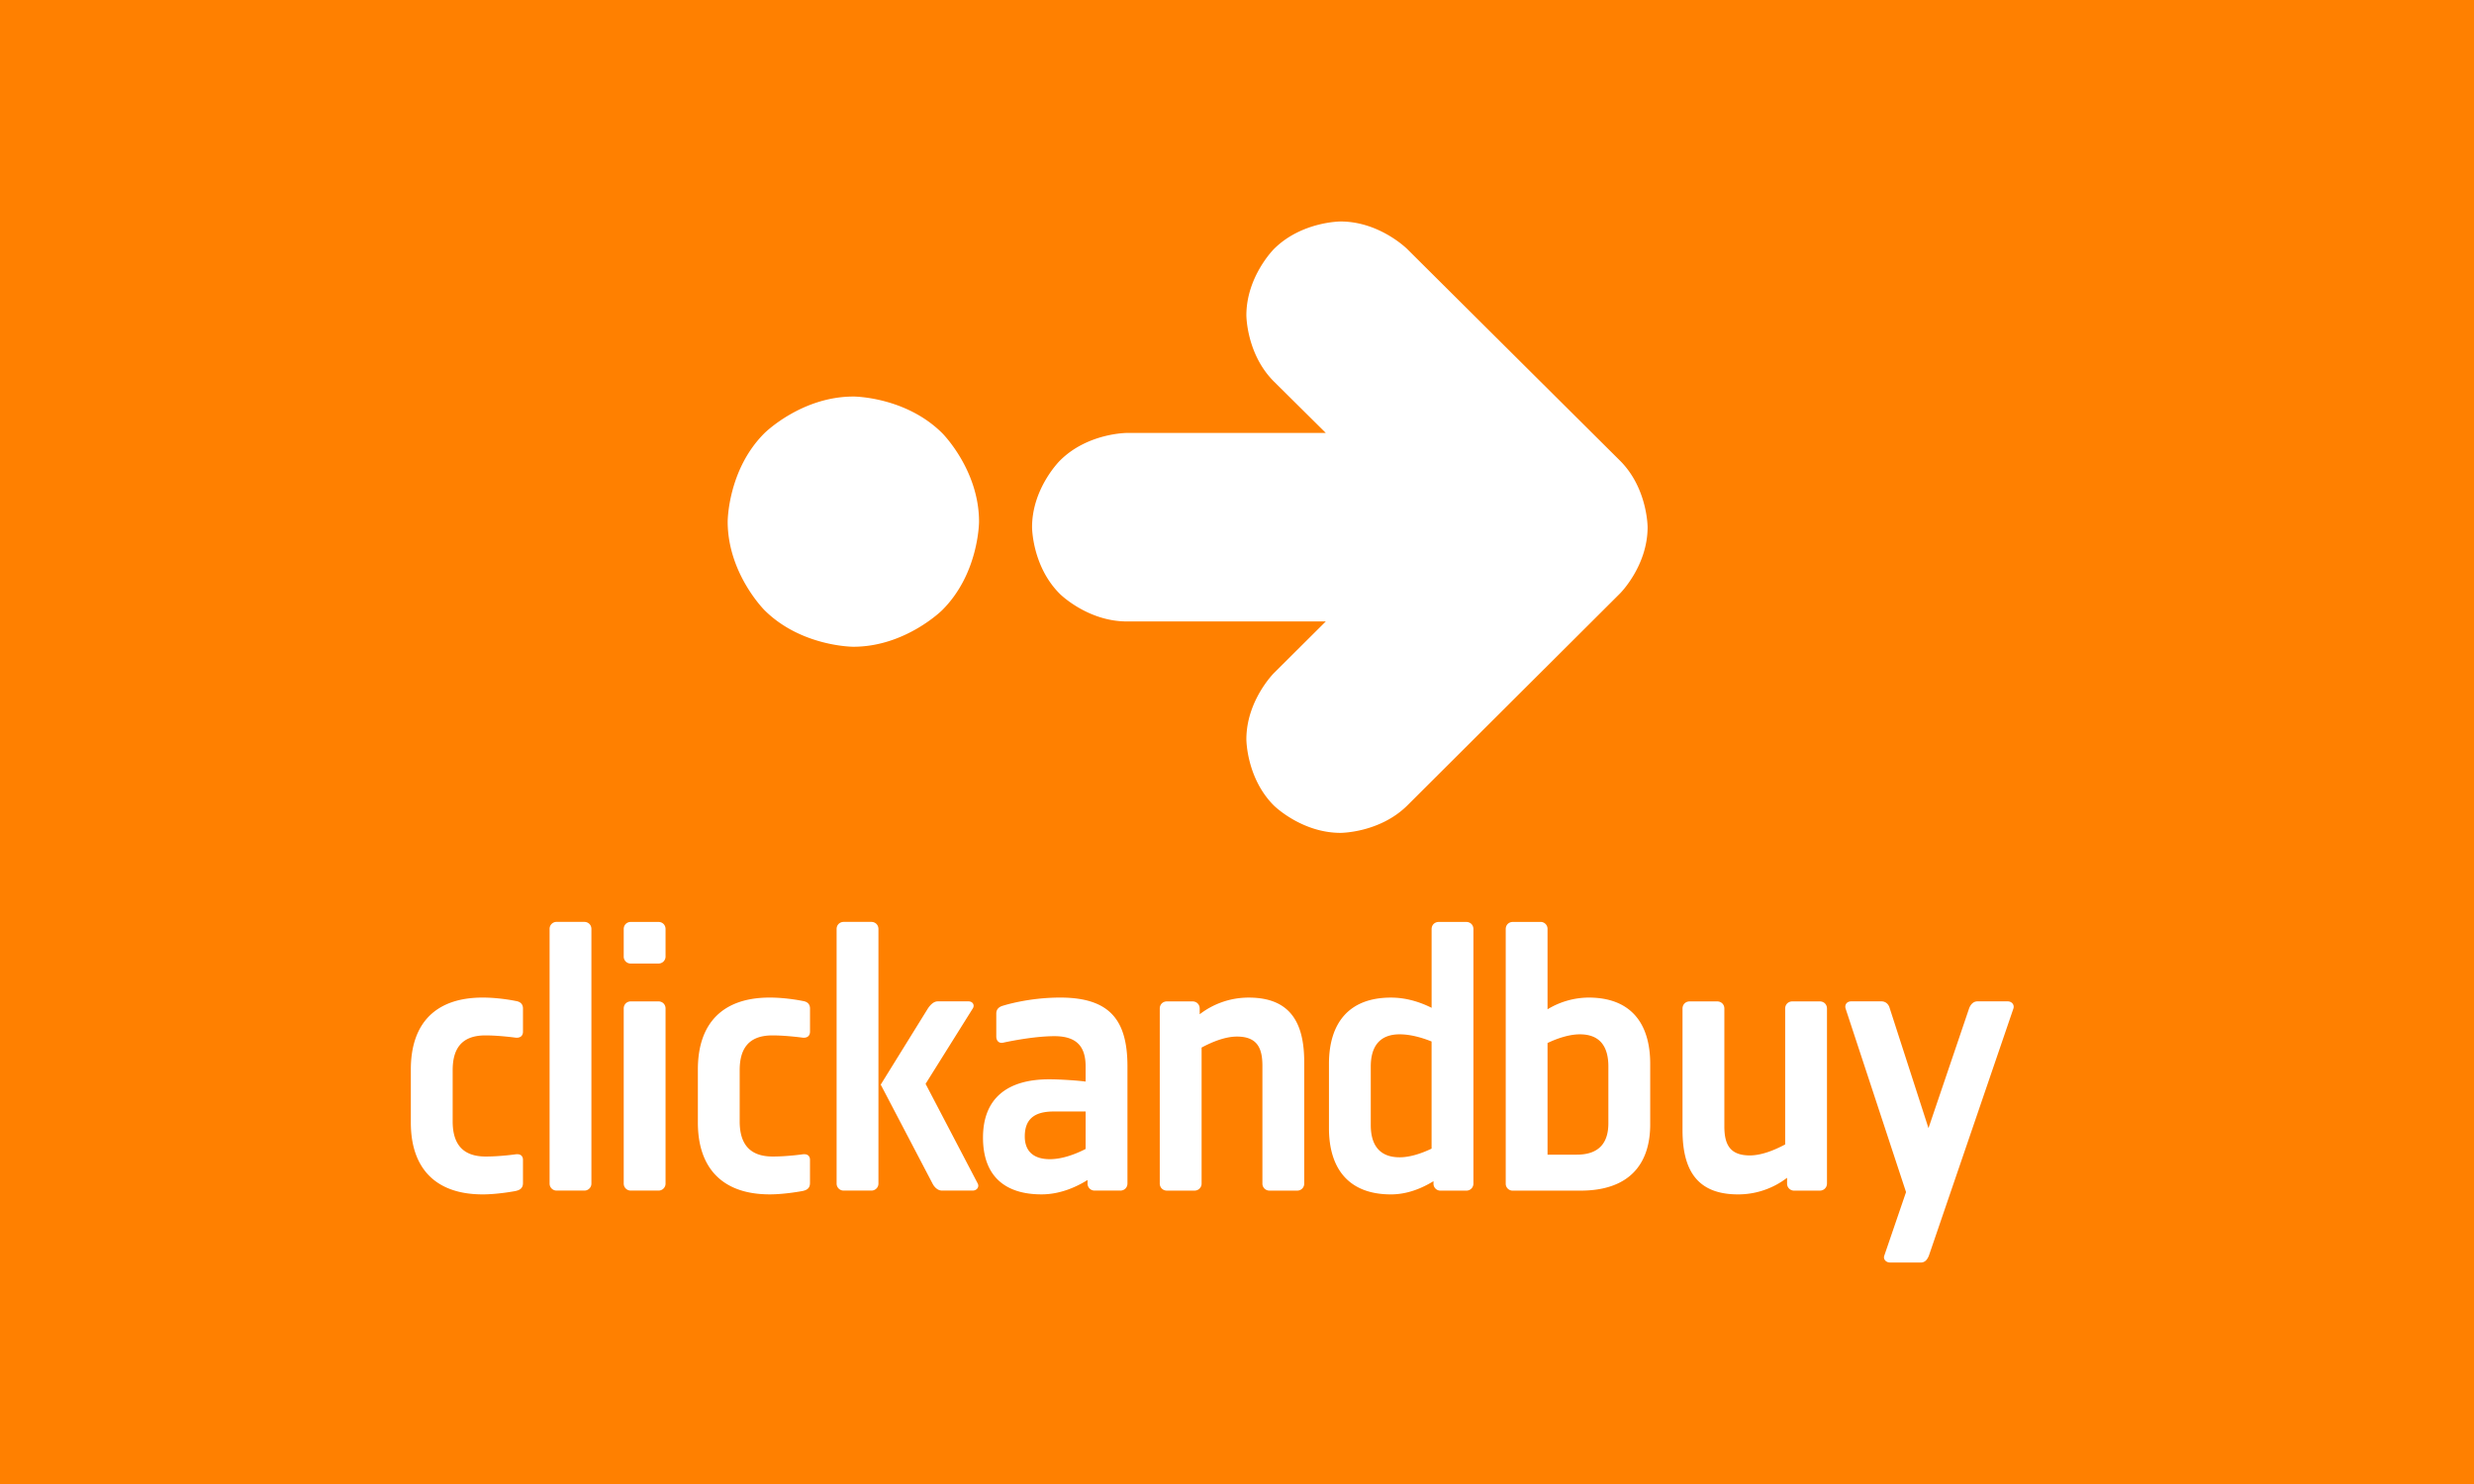 <svg xmlns="http://www.w3.org/2000/svg" width="100" height="60" fill="none"><path fill="#FF8000" d="M0 0h100v60H0z"/><path fill="#fff" d="m65.49 18.634-8.612-8.567s-1.116-1.112-2.692-1.112c0 0-1.576 0-2.692 1.112 0 0-1.115 1.11-1.115 2.68 0 0 0 1.57 1.115 2.68l2.095 2.077h-8.036s-1.595 0-2.711 1.12c0 0-1.126 1.111-1.126 2.69 0 0 0 1.58 1.126 2.7 0 0 1.116 1.112 2.711 1.112h8.036l-2.095 2.085s-1.115 1.111-1.115 2.68c0 0 0 1.57 1.115 2.681 0 0 1.116 1.102 2.692 1.102 0 0 1.576 0 2.692-1.102l8.603-8.577s1.116-1.11 1.116-2.68c0 0 0-1.57-1.106-2.68m-30.998-2.603s2.104 0 3.592 1.481c0 0 1.488 1.482 1.488 3.577 0 0 0 2.096-1.488 3.578 0 0-1.488 1.481-3.592 1.481 0 0-2.105 0-3.593-1.48 0 0-1.487-1.483-1.487-3.579 0 0 0-2.095 1.487-3.577 0 0 1.488-1.48 3.593-1.48m-13.646 32.12s-.707.138-1.337.138c-1.86 0-2.904-1.01-2.904-2.907V43.24c0-1.897 1.03-2.907 2.904-2.907.691 0 1.337.138 1.337.138.2.03.292.138.292.306v.933c0 .17-.108.26-.292.245 0 0-.661-.092-1.23-.092-.998 0-1.32.582-1.32 1.408v2.066c0 .857.353 1.423 1.336 1.423.6 0 1.23-.092 1.23-.092.168-.015.276.062.276.23v.933c0 .168-.077.276-.292.321m2.766-.015h-1.106a.283.283 0 0 1-.292-.29V37.563a.28.28 0 0 1 .292-.29h1.106c.17 0 .292.121.292.29v10.282a.283.283 0 0 1-.292.292m2.997 0h-1.107a.283.283 0 0 1-.292-.29v-7.07c0-.168.123-.29.292-.29h1.106c.17 0 .293.122.293.29v7.07a.283.283 0 0 1-.293.29m0-9.18h-1.106a.28.28 0 0 1-.292-.29v-1.103c0-.17.123-.29.292-.29h1.106c.17 0 .293.121.293.29v1.102a.283.283 0 0 1-.293.291m5.84 9.195s-.707.138-1.337.138c-1.86 0-2.904-1.01-2.904-2.907V43.24c0-1.897 1.03-2.907 2.904-2.907.691 0 1.337.138 1.337.138.2.03.292.138.292.306v.933c0 .17-.108.26-.292.245 0 0-.661-.092-1.23-.092-.998 0-1.321.582-1.321 1.408v2.066c0 .857.353 1.423 1.337 1.423.599 0 1.229-.092 1.229-.092.169-.015.276.062.276.23v.933c0 .168-.076.276-.291.321m6.869-.015h-1.245c-.17 0-.307-.138-.384-.29l-2.09-3.994 1.905-3.076c.092-.138.23-.29.4-.29h1.245c.169 0 .26.152.169.29l-1.906 3.045 2.105 4.024c.077.138-.029.291-.199.291m-4.103 0h-1.107a.283.283 0 0 1-.292-.29V37.563c0-.17.124-.29.292-.29h1.107c.169 0 .292.121.292.29v10.282a.283.283 0 0 1-.292.292m8.667-3.198H42.59c-.83 0-1.168.352-1.168 1.01 0 .581.338.918 1.014.918.477 0 1-.184 1.445-.413zm1.398 3.198h-1.03a.283.283 0 0 1-.291-.29v-.138c-.492.306-1.138.581-1.86.581-1.49 0-2.366-.75-2.366-2.295 0-1.576.968-2.357 2.673-2.357.523 0 1.276.061 1.475.092v-.612c0-.796-.353-1.224-1.26-1.224-.906 0-2.059.26-2.059.26-.184.046-.292-.076-.292-.245v-.933c0-.169.108-.275.292-.32 0 0 1-.323 2.29-.323 2.044 0 2.72.95 2.72 2.785v4.73c0 .167-.123.29-.292.29m7.146 0h-1.107a.283.283 0 0 1-.292-.29v-4.76c0-.718-.215-1.178-1.03-1.178-.475 0-.998.214-1.428.444v5.493a.283.283 0 0 1-.292.291H47.17a.283.283 0 0 1-.292-.29v-7.07c0-.168.123-.29.292-.29h1.03c.169 0 .292.122.292.29v.23a3.24 3.24 0 0 1 1.982-.674c1.675 0 2.243 1.01 2.243 2.602v4.911a.28.28 0 0 1-.291.291m5.44-6.029c-.415-.168-.876-.29-1.291-.29-.845 0-1.168.535-1.168 1.3v2.372c0 .765.323 1.3 1.168 1.3.415 0 .876-.152 1.29-.35v-4.33zm1.398 6.03h-1.03a.28.28 0 0 1-.292-.292v-.09c-.476.29-1.06.534-1.72.534-1.706 0-2.505-1.04-2.505-2.678v-2.6c0-1.639.799-2.679 2.504-2.679.63 0 1.184.184 1.645.413v-3.182c0-.17.123-.29.292-.29h1.106c.17 0 .292.121.292.29v10.282a.283.283 0 0 1-.292.292m5.747-5.02c0-.765-.307-1.3-1.153-1.3-.414 0-.89.153-1.306.351v4.514h1.183c.923 0 1.276-.504 1.276-1.27zm-1.122 5.02h-2.735a.28.28 0 0 1-.292-.292V37.564c0-.17.123-.29.292-.29h1.107a.28.28 0 0 1 .291.29v3.243a3.24 3.24 0 0 1 1.66-.474c1.706 0 2.49 1.04 2.49 2.678v2.448c0 1.668-.907 2.68-2.813 2.68m9.666 0h-1.03a.283.283 0 0 1-.291-.29v-.23a3.24 3.24 0 0 1-1.983.672c-1.675 0-2.243-1.01-2.243-2.6v-4.913c0-.168.123-.29.292-.29h1.107c.168 0 .292.122.292.29v4.76c0 .72.214 1.177 1.029 1.177.476 0 .999-.214 1.429-.444v-5.493c0-.168.123-.29.292-.29h1.106c.17 0 .292.122.292.29v7.07a.283.283 0 0 1-.292.29m4.411 2.632c-.062.152-.154.275-.323.275h-1.245c-.169 0-.292-.138-.23-.29l.875-2.557-2.443-7.42c-.046-.154.047-.292.23-.292h1.215c.169 0 .292.108.338.276l1.567 4.85 1.645-4.85c.061-.153.169-.276.338-.276h1.214c.184 0 .291.153.23.307z"/></svg>